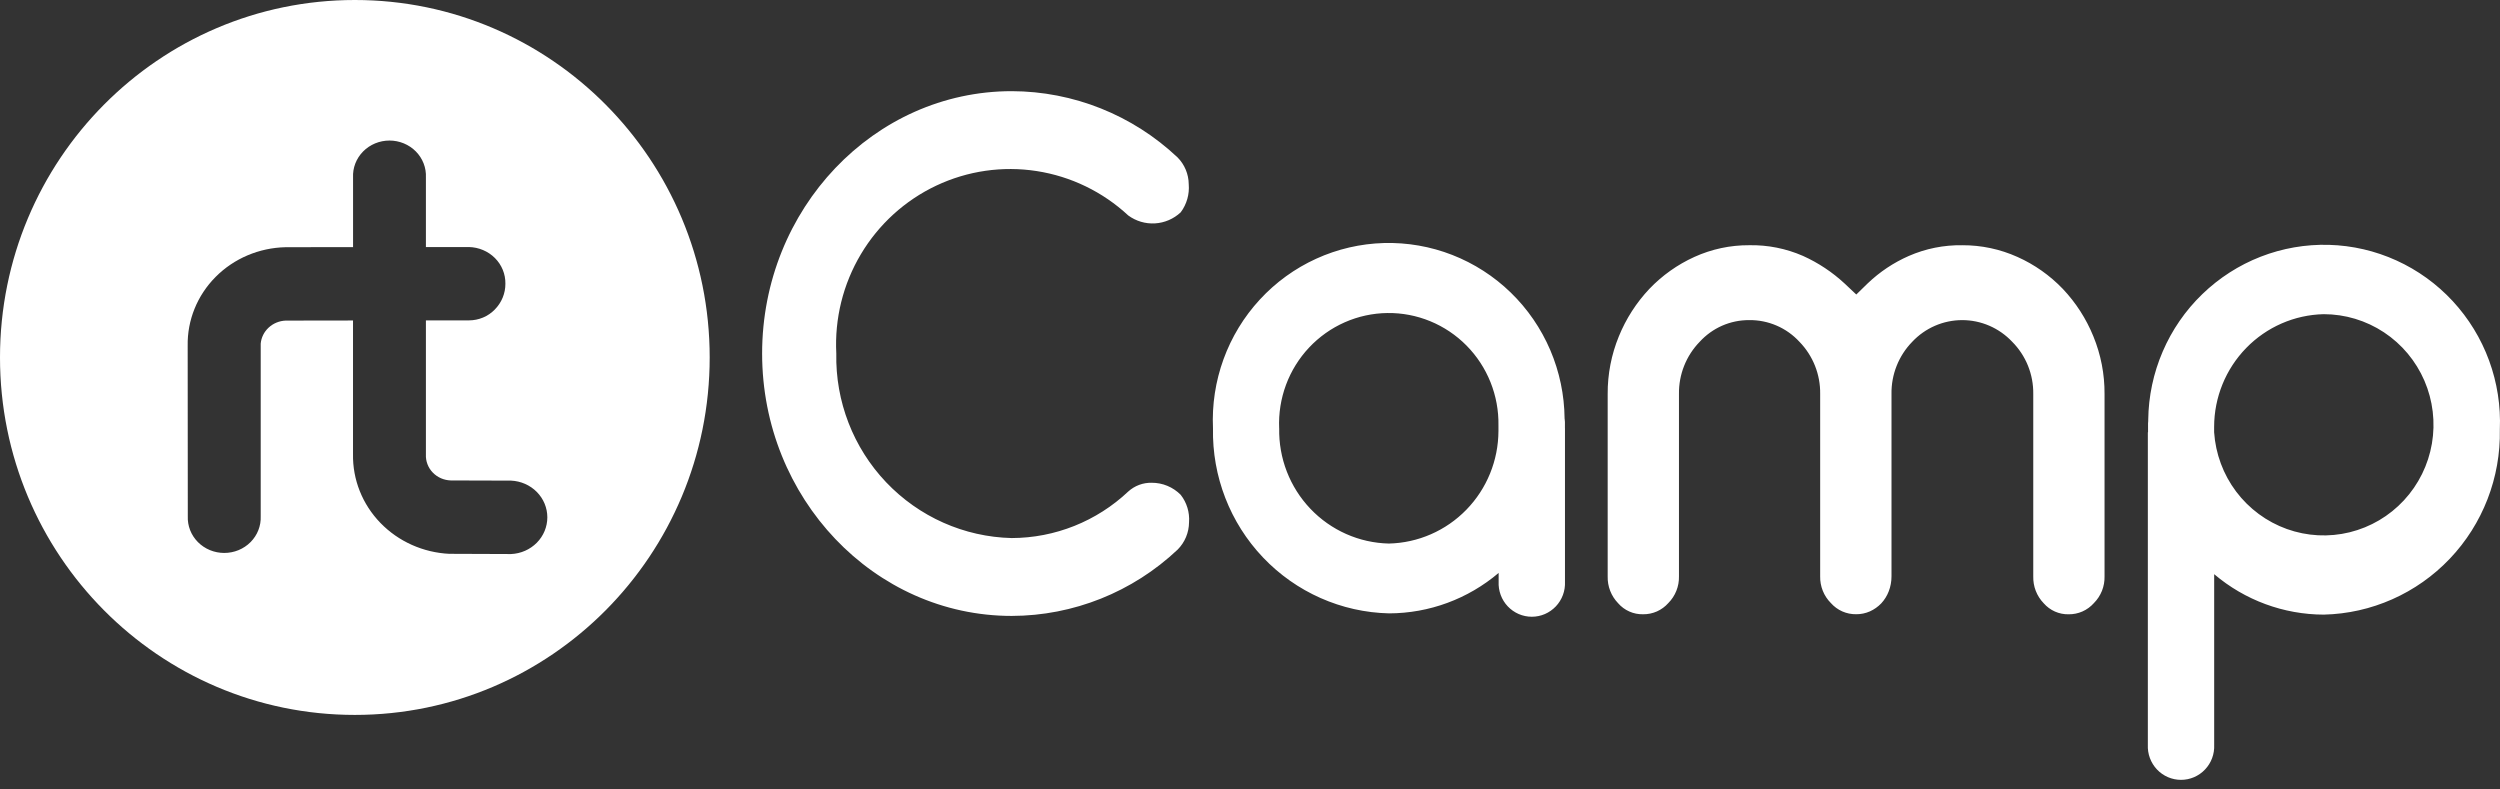 <svg width="152" height="48" viewBox="0 0 152 48" fill="none" xmlns="http://www.w3.org/2000/svg">
<rect x="0" y="0" width="152" height="48" fill="#333333" stroke="none"/>
<path fill-rule="evenodd" clip-rule="evenodd" d="M70.022 29.352C70.35 29.351 70.675 29.414 70.978 29.54C71.281 29.666 71.556 29.851 71.787 30.085C72.156 30.557 72.337 31.151 72.294 31.751C72.29 32.378 72.039 32.978 71.597 33.419C68.863 35.999 65.26 37.439 61.514 37.448C53.147 37.448 46.337 30.292 46.337 21.495C46.337 12.697 53.143 5.543 61.514 5.543C65.26 5.552 68.863 6.992 71.597 9.572C72.025 10.005 72.269 10.589 72.275 11.2C72.327 11.811 72.153 12.42 71.787 12.909C71.36 13.309 70.808 13.547 70.226 13.582C69.644 13.616 69.068 13.446 68.597 13.099C67.049 11.663 65.113 10.724 63.033 10.401C60.954 10.078 58.827 10.387 56.922 11.287C55.018 12.188 53.423 13.639 52.341 15.457C51.258 17.274 50.738 19.375 50.847 21.491C50.788 24.402 51.878 27.218 53.877 29.322C55.876 31.425 58.621 32.645 61.51 32.714C64.144 32.708 66.678 31.696 68.6 29.882C68.99 29.53 69.499 29.341 70.022 29.352ZM127.277 20.45C127.732 21.56 127.964 22.75 127.956 23.952V35.046C127.963 35.346 127.91 35.644 127.799 35.923C127.687 36.201 127.521 36.454 127.311 36.666C127.117 36.885 126.879 37.059 126.613 37.177C126.348 37.294 126.059 37.353 125.769 37.349C125.484 37.355 125.2 37.297 124.938 37.181C124.678 37.065 124.444 36.893 124.256 36.677C124.048 36.462 123.884 36.206 123.775 35.926C123.666 35.647 123.615 35.347 123.622 35.047V23.952C123.63 23.363 123.52 22.778 123.3 22.233C123.079 21.687 122.752 21.192 122.338 20.777C121.945 20.361 121.474 20.03 120.951 19.804C120.428 19.578 119.865 19.462 119.297 19.463C118.728 19.464 118.165 19.581 117.642 19.809C117.121 20.036 116.65 20.368 116.26 20.785C115.853 21.203 115.533 21.698 115.317 22.241C115.101 22.784 114.994 23.365 115.003 23.95V35.045C115.004 35.356 114.947 35.664 114.835 35.954C114.731 36.225 114.576 36.474 114.379 36.686C114.181 36.891 113.948 37.056 113.69 37.172C113.427 37.288 113.144 37.347 112.857 37.345C112.566 37.35 112.279 37.291 112.012 37.174C111.746 37.056 111.509 36.882 111.316 36.664C111.104 36.452 110.937 36.199 110.826 35.921C110.714 35.642 110.66 35.344 110.666 35.044V23.95C110.675 23.365 110.568 22.785 110.352 22.241C110.136 21.698 109.816 21.203 109.41 20.785C109.02 20.361 108.547 20.024 108.02 19.797C107.492 19.569 106.925 19.455 106.351 19.463C105.785 19.459 105.224 19.575 104.705 19.802C104.187 20.03 103.721 20.365 103.338 20.785C102.931 21.203 102.612 21.698 102.396 22.241C102.18 22.784 102.073 23.365 102.081 23.95V35.046C102.088 35.346 102.034 35.644 101.922 35.923C101.811 36.201 101.645 36.454 101.434 36.666C101.241 36.884 101.003 37.058 100.738 37.176C100.472 37.293 100.183 37.352 99.893 37.347C99.608 37.353 99.324 37.296 99.064 37.18C98.802 37.064 98.569 36.892 98.381 36.675C98.173 36.46 98.009 36.205 97.9 35.925C97.791 35.645 97.739 35.346 97.747 35.046V23.953C97.74 22.751 97.971 21.56 98.426 20.45C98.861 19.382 99.489 18.404 100.278 17.567C101.06 16.748 101.991 16.087 103.021 15.62C104.068 15.145 105.203 14.903 106.352 14.909C107.475 14.887 108.589 15.109 109.619 15.558C110.55 15.977 111.407 16.546 112.157 17.242L112.862 17.906L113.557 17.228C114.287 16.531 115.132 15.967 116.055 15.562C117.08 15.114 118.189 14.892 119.307 14.91C120.463 14.905 121.606 15.147 122.66 15.621C123.697 16.084 124.633 16.745 125.421 17.566C126.212 18.402 126.842 19.38 127.277 20.45ZM95.148 26.036C95.148 26.008 95.148 25.981 95.148 25.952C95.148 25.925 95.148 25.896 95.148 25.869V25.66C95.147 25.612 95.144 25.565 95.136 25.518C95.136 25.495 95.129 25.472 95.127 25.448C95.114 24.017 94.818 22.602 94.257 21.287C93.695 19.973 92.879 18.783 91.856 17.79C90.833 16.796 89.623 16.018 88.298 15.5C86.973 14.983 85.559 14.737 84.139 14.776C82.718 14.816 81.32 15.14 80.025 15.73C78.73 16.32 77.565 17.164 76.598 18.213C75.63 19.262 74.88 20.494 74.391 21.838C73.902 23.182 73.684 24.611 73.75 26.041C73.692 28.962 74.787 31.787 76.794 33.896C78.801 36.005 81.556 37.227 84.456 37.293C86.894 37.287 89.253 36.417 91.117 34.834V35.366C91.104 35.641 91.147 35.916 91.242 36.174C91.337 36.432 91.484 36.668 91.672 36.867C91.861 37.066 92.088 37.225 92.339 37.334C92.59 37.442 92.861 37.498 93.134 37.498C93.407 37.498 93.678 37.442 93.929 37.334C94.18 37.225 94.407 37.066 94.596 36.867C94.784 36.668 94.93 36.432 95.026 36.174C95.121 35.916 95.164 35.641 95.15 35.366V26.203C95.15 26.174 95.15 26.145 95.15 26.117C95.15 26.088 95.15 26.064 95.15 26.036H95.148ZM77.775 26.036C77.738 27.857 78.42 29.617 79.67 30.931C80.92 32.246 82.637 33.007 84.444 33.048C86.221 33.007 87.912 32.269 89.156 30.99C90.401 29.712 91.1 27.994 91.106 26.203V25.868C91.121 24.969 90.958 24.076 90.624 23.241C90.291 22.407 89.795 21.649 89.165 21.011C88.536 20.374 87.785 19.87 86.959 19.53C86.132 19.19 85.247 19.02 84.354 19.032C83.461 19.043 82.58 19.234 81.762 19.595C80.944 19.956 80.207 20.478 79.593 21.131C78.979 21.784 78.502 22.555 78.189 23.397C77.877 24.24 77.735 25.137 77.773 26.035L77.775 26.036ZM130.589 26.284V45.283C130.576 45.558 130.618 45.833 130.714 46.091C130.81 46.349 130.956 46.585 131.144 46.784C131.332 46.984 131.56 47.142 131.811 47.251C132.062 47.359 132.333 47.415 132.606 47.415C132.879 47.415 133.15 47.359 133.401 47.251C133.652 47.142 133.879 46.984 134.067 46.784C134.256 46.585 134.403 46.349 134.498 46.091C134.593 45.833 134.635 45.558 134.622 45.283V34.91C136.487 36.492 138.845 37.363 141.284 37.369C144.183 37.303 146.939 36.081 148.946 33.972C150.953 31.863 152.047 29.038 151.99 26.117C152.051 24.69 151.829 23.264 151.338 21.924C150.847 20.584 150.095 19.356 149.129 18.311C148.162 17.266 146.998 16.425 145.705 15.837C144.412 15.249 143.017 14.926 141.6 14.887C140.182 14.848 138.771 15.093 137.448 15.608C136.125 16.123 134.918 16.899 133.895 17.889C132.872 18.878 132.055 20.063 131.492 21.374C130.928 22.685 130.629 24.096 130.612 25.524C130.612 25.541 130.612 25.559 130.612 25.575C130.612 25.583 130.612 25.591 130.612 25.599C130.606 25.645 130.602 25.691 130.601 25.736V25.946C130.601 25.971 130.601 25.997 130.601 26.022C130.601 26.047 130.601 26.083 130.601 26.113C130.601 26.144 130.601 26.174 130.601 26.205C130.601 26.235 130.601 26.256 130.601 26.28L130.589 26.284ZM134.619 25.946V26.282C134.707 27.59 135.172 28.843 135.957 29.888C136.744 30.933 137.815 31.724 139.04 32.164C140.267 32.604 141.594 32.673 142.858 32.363C144.122 32.053 145.27 31.378 146.158 30.42C147.047 29.463 147.638 28.264 147.86 26.972C148.081 25.681 147.923 24.352 147.405 23.149C146.887 21.947 146.031 20.923 144.943 20.204C143.854 19.485 142.582 19.102 141.28 19.102C139.503 19.142 137.812 19.881 136.568 21.159C135.324 22.438 134.623 24.156 134.619 25.946Z" fill="white"/>
<path fill-rule="evenodd" clip-rule="evenodd" d="M0 21.734C0 9.73 9.66 0 21.575 0C33.491 0 43.149 9.731 43.149 21.733C43.149 33.735 33.491 43.467 21.574 43.467C9.657 43.467 0 33.737 0 21.734ZM27.336 33.672L31.074 33.686C31.668 33.66 32.228 33.413 32.639 32.997C33.049 32.582 33.278 32.029 33.278 31.454C33.278 30.879 33.049 30.327 32.639 29.911C32.228 29.495 31.668 29.249 31.074 29.222L27.414 29.211C27.207 29.206 27.003 29.161 26.814 29.079C26.625 28.997 26.455 28.879 26.314 28.733C26.172 28.587 26.062 28.414 25.991 28.227C25.919 28.039 25.886 27.839 25.895 27.639V19.479H28.519C28.811 19.478 29.1 19.419 29.368 19.307C29.636 19.195 29.878 19.03 30.078 18.825C30.5 18.4 30.733 17.833 30.728 17.244C30.736 16.665 30.508 16.106 30.092 15.689C29.676 15.273 29.106 15.032 28.508 15.02H25.895V10.789C25.909 10.5 25.862 10.21 25.757 9.939C25.652 9.667 25.491 9.419 25.285 9.209C25.078 8.999 24.829 8.832 24.553 8.718C24.277 8.604 23.981 8.545 23.681 8.545C23.381 8.545 23.084 8.604 22.808 8.718C22.533 8.832 22.284 8.999 22.077 9.209C21.87 9.419 21.709 9.667 21.604 9.939C21.499 10.21 21.452 10.5 21.466 10.789V15.024L17.367 15.03C15.755 15.064 14.223 15.714 13.107 16.839C11.991 17.963 11.381 19.47 11.411 21.029L11.418 31.387C11.406 31.676 11.454 31.964 11.56 32.235C11.666 32.505 11.828 32.752 12.034 32.96C12.242 33.169 12.49 33.334 12.765 33.448C13.04 33.561 13.335 33.619 13.634 33.619C13.933 33.619 14.229 33.561 14.504 33.448C14.779 33.334 15.027 33.169 15.234 32.96C15.441 32.752 15.602 32.505 15.708 32.235C15.814 31.964 15.863 31.676 15.851 31.387V20.896C15.883 20.524 16.055 20.176 16.334 19.918C16.613 19.659 16.98 19.508 17.366 19.492L21.463 19.486V27.606C21.434 29.157 22.031 30.659 23.128 31.792C24.224 32.924 25.734 33.6 27.336 33.674V33.672Z" fill="white"/>
</svg>
